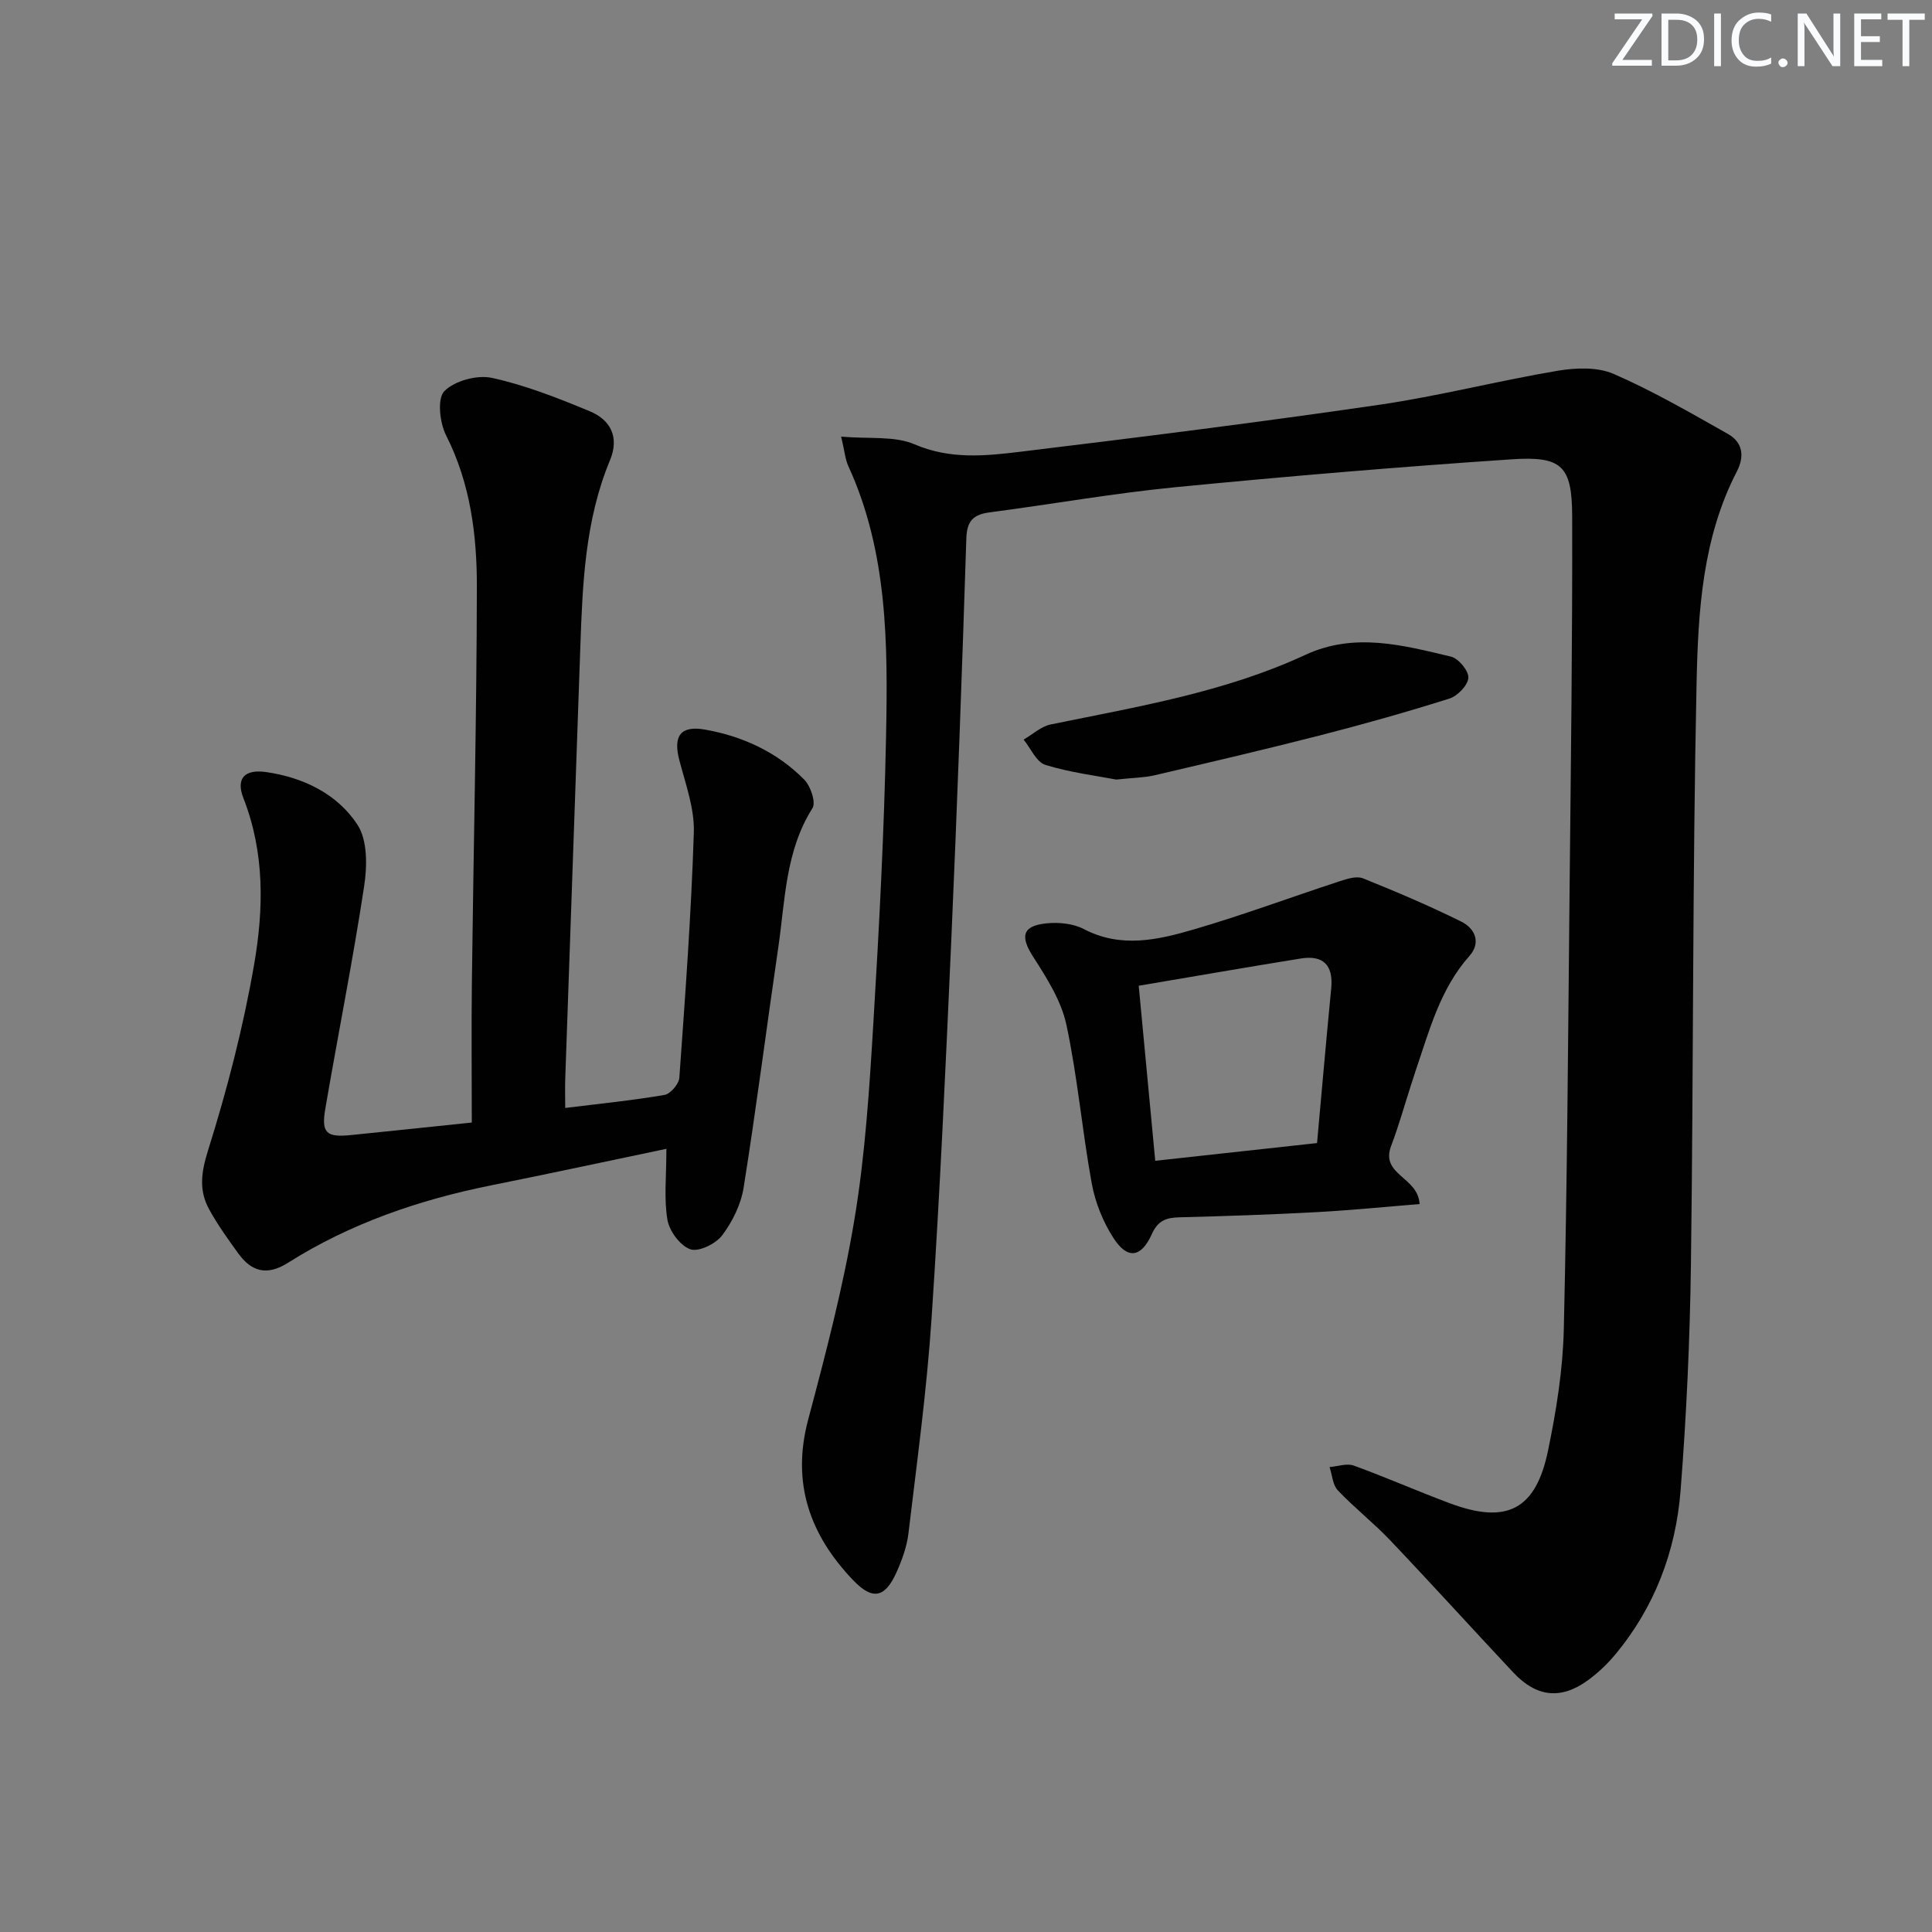 <svg enable-background="new 0 0 400 400" viewBox="0 0 400 400" xmlns="http://www.w3.org/2000/svg"><rect x="0" y="0" width="400" height="400" fill="#808080" stroke="none"/><g fill="#fafbfc"><path d="m342.2 3.2-6.3 9.2h6.1v1.2h-8.2v-.5l6.2-9.1h-5.7v-1.2h7.8v.4z"/><path d="m344 13.7v-10.9h3.1c1.6 0 3 .5 4.1 1.4 1.1 1 1.6 2.2 1.6 3.9s-.5 3-1.6 4-2.5 1.5-4.2 1.5h-3zm1.4-9.6v8.4h1.6c1.4 0 2.5-.4 3.2-1.1.8-.8 1.2-1.8 1.2-3.2s-.4-2.4-1.2-3.1-1.8-1-3.1-1z"/><path d="m356.3 2.8v10.9h-1.4v-10.9z"/><path d="m366.6 13.2c-.8.4-1.8.6-3 .6-1.6 0-2.8-.5-3.7-1.5s-1.4-2.3-1.4-3.9c0-1.7.5-3.2 1.6-4.2s2.4-1.6 4-1.6c1 0 1.9.1 2.6.4v1.5c-.8-.4-1.6-.6-2.6-.6-1.2 0-2.2.4-3 1.2s-1.1 1.9-1.1 3.3c0 1.3.4 2.3 1.1 3.1s1.6 1.1 2.8 1.1c1.1 0 2-.2 2.8-.7v1.3z"/><path d="m368.2 13c0-.3.1-.5.3-.6.2-.2.4-.3.6-.3.3 0 .5.1.7.3s.3.4.3.6-.1.5-.3.6c-.2.2-.4.3-.7.3s-.5-.1-.6-.3c-.2-.2-.3-.4-.3-.6z"/><path d="m381.1 13.7h-1.7l-5.5-8.4c-.2-.2-.3-.5-.4-.7 0 .2.1.8.1 1.5v7.6h-1.4v-10.9h1.8l5.3 8.3c.3.4.4.6.4.8 0-.3-.1-.8-.1-1.6v-7.5h1.4v10.9z"/><path d="m389.7 13.7h-5.8v-10.9h5.6v1.2h-4.2v3.5h3.9v1.2h-3.9v3.7h4.4z"/><path d="m398.4 4.1h-3.1v9.6h-1.4v-9.6h-3.1v-1.3h7.7v1.3z"/></g><path d="m174.15 90.4c5.84.51 11.05-.19 15.19 1.59 7.38 3.17 14.67 2.42 21.98 1.53 24.72-3 49.43-6.1 74.07-9.69 12.45-1.81 24.7-4.98 37.12-7.07 3.76-.63 8.24-.8 11.59.66 8.15 3.55 15.9 8.05 23.66 12.43 3.03 1.71 3.48 4.59 1.84 7.76-7.11 13.73-8.02 28.85-8.34 43.7-.86 40.13-.63 80.27-1.17 120.41-.21 15.62-.92 31.26-2.14 46.83-.99 12.65-5.39 24.3-13.68 34.18-1.59 1.89-3.45 3.64-5.44 5.1-5.6 4.11-10.69 3.59-15.5-1.54-8.54-9.1-16.92-18.36-25.52-27.4-3.43-3.61-7.4-6.71-10.83-10.33-1.07-1.13-1.16-3.19-1.71-4.82 1.68-.13 3.56-.83 5-.31 6.7 2.43 13.23 5.32 19.91 7.81 11.78 4.4 17.79 1.37 20.33-10.94 1.71-8.26 3.07-16.74 3.26-25.15.71-30.46.89-60.93 1.2-91.4.26-25.64.6-51.27.53-76.91-.03-10.39-2.13-12.45-12.59-11.74-23.21 1.56-46.39 3.51-69.54 5.77-12.87 1.26-25.64 3.53-38.48 5.21-3.36.44-4.71 1.76-4.82 5.4-.89 27.76-1.9 55.52-3.12 83.27-1.16 26.08-2.34 52.17-4.08 78.21-.99 14.89-3.02 29.71-4.79 44.54-.33 2.74-1.33 5.49-2.47 8.04-2.37 5.27-4.94 5.83-8.94 1.66-8.98-9.36-12.85-20.12-9.35-33.27 3.66-13.76 7.29-27.61 9.61-41.64 2.22-13.41 3.08-27.07 3.9-40.66 1.2-19.75 2.23-39.52 2.62-59.3.37-18.94.36-37.98-7.8-55.8-.65-1.41-.77-3.08-1.5-6.13z" fill="#010102"/><path d="m117.02 229.39c7.41-.92 14.03-1.57 20.56-2.7 1.23-.21 2.97-2.25 3.07-3.55 1.21-16.91 2.46-33.83 3-50.78.16-4.97-1.72-10.06-3.01-15.01-1.29-4.94.22-7.19 5.3-6.3 7.84 1.38 14.94 4.67 20.58 10.37 1.31 1.33 2.45 4.72 1.69 5.91-5.61 8.88-5.64 18.99-7.07 28.79-2.43 16.58-4.54 33.21-7.18 49.76-.55 3.48-2.31 7.05-4.44 9.88-1.33 1.76-4.85 3.49-6.59 2.89-2.09-.72-4.33-3.74-4.74-6.08-.75-4.35-.22-8.91-.22-14.72-12.44 2.6-24.33 5.17-36.26 7.56-14.94 3-29.17 7.88-42.11 16.05-4.3 2.71-7.5 1.86-10.26-1.94-2.14-2.96-4.29-5.95-6.04-9.14-2.15-3.93-1.66-7.64-.23-12.19 3.95-12.59 7.29-25.48 9.54-38.48 1.98-11.43 2.23-23.1-2.2-34.42-1.63-4.15.25-6.08 4.71-5.44 7.67 1.11 14.68 4.5 18.87 10.87 2.12 3.22 2.04 8.61 1.4 12.78-2.34 15.4-5.41 30.7-8.04 46.06-.86 5 .22 5.95 5.24 5.45 7.91-.79 15.82-1.64 25.09-2.6 0-9.92-.1-19.66.02-29.4.33-27.13.98-54.26 1.03-81.4.02-10.8-1.32-21.5-6.38-31.49-1.32-2.6-1.86-7.62-.35-9.14 2.14-2.16 6.79-3.41 9.87-2.74 6.9 1.51 13.61 4.16 20.18 6.88 4.36 1.8 6.24 5.36 4.23 10.2-5.15 12.39-5.67 25.51-6.13 38.64-1.04 29.76-2.09 59.52-3.12 89.28-.07 1.86-.01 3.66-.01 6.15z" fill="#010102"/><path d="m293.91 249.29c-7.15.57-14.22 1.29-21.31 1.67-9.46.51-18.94.83-28.41 1.07-2.73.07-4.45.65-5.72 3.48-2.2 4.91-5.05 5.28-7.92.84-2.17-3.35-3.79-7.37-4.51-11.3-2-10.93-2.93-22.06-5.26-32.91-1.07-4.97-4.07-9.68-6.89-14.07-2.68-4.18-2.27-6.39 2.76-6.9 2.55-.26 5.55.03 7.76 1.19 7.68 4.01 15.31 2.24 22.75.07 10.17-2.97 20.13-6.68 30.21-9.98 1.53-.5 3.49-1.13 4.82-.6 6.89 2.77 13.74 5.68 20.39 8.98 2.8 1.39 4.11 4.33 1.64 7.1-6.07 6.84-8.27 15.4-11.11 23.7-.32.94-.61 1.89-.92 2.84-1.38 4.26-2.58 8.6-4.17 12.78-2.29 6.05 5.59 6.36 5.89 12.04zm-21.23-12.63c.99-10.88 1.9-21.44 2.93-31.98.47-4.81-1.58-6.99-6.31-6.23-11.06 1.78-22.1 3.71-33.54 5.64 1.17 12.43 2.27 24.08 3.42 36.24 11.46-1.26 22.29-2.45 33.5-3.67z" fill="#010102"/><path d="m231.1 161.4c-4.03-.78-9.49-1.44-14.67-3.04-1.86-.58-3.02-3.42-4.5-5.23 1.86-1.08 3.61-2.73 5.61-3.14 17.89-3.67 35.98-6.64 52.72-14.41 10.18-4.72 20.18-2 30.16.37 1.55.37 3.68 2.95 3.59 4.38-.1 1.55-2.23 3.76-3.92 4.3-8.86 2.8-17.82 5.32-26.82 7.63-11.39 2.92-22.85 5.59-34.3 8.27-2.09.48-4.28.49-7.87.87z" fill="#010102"/></svg>